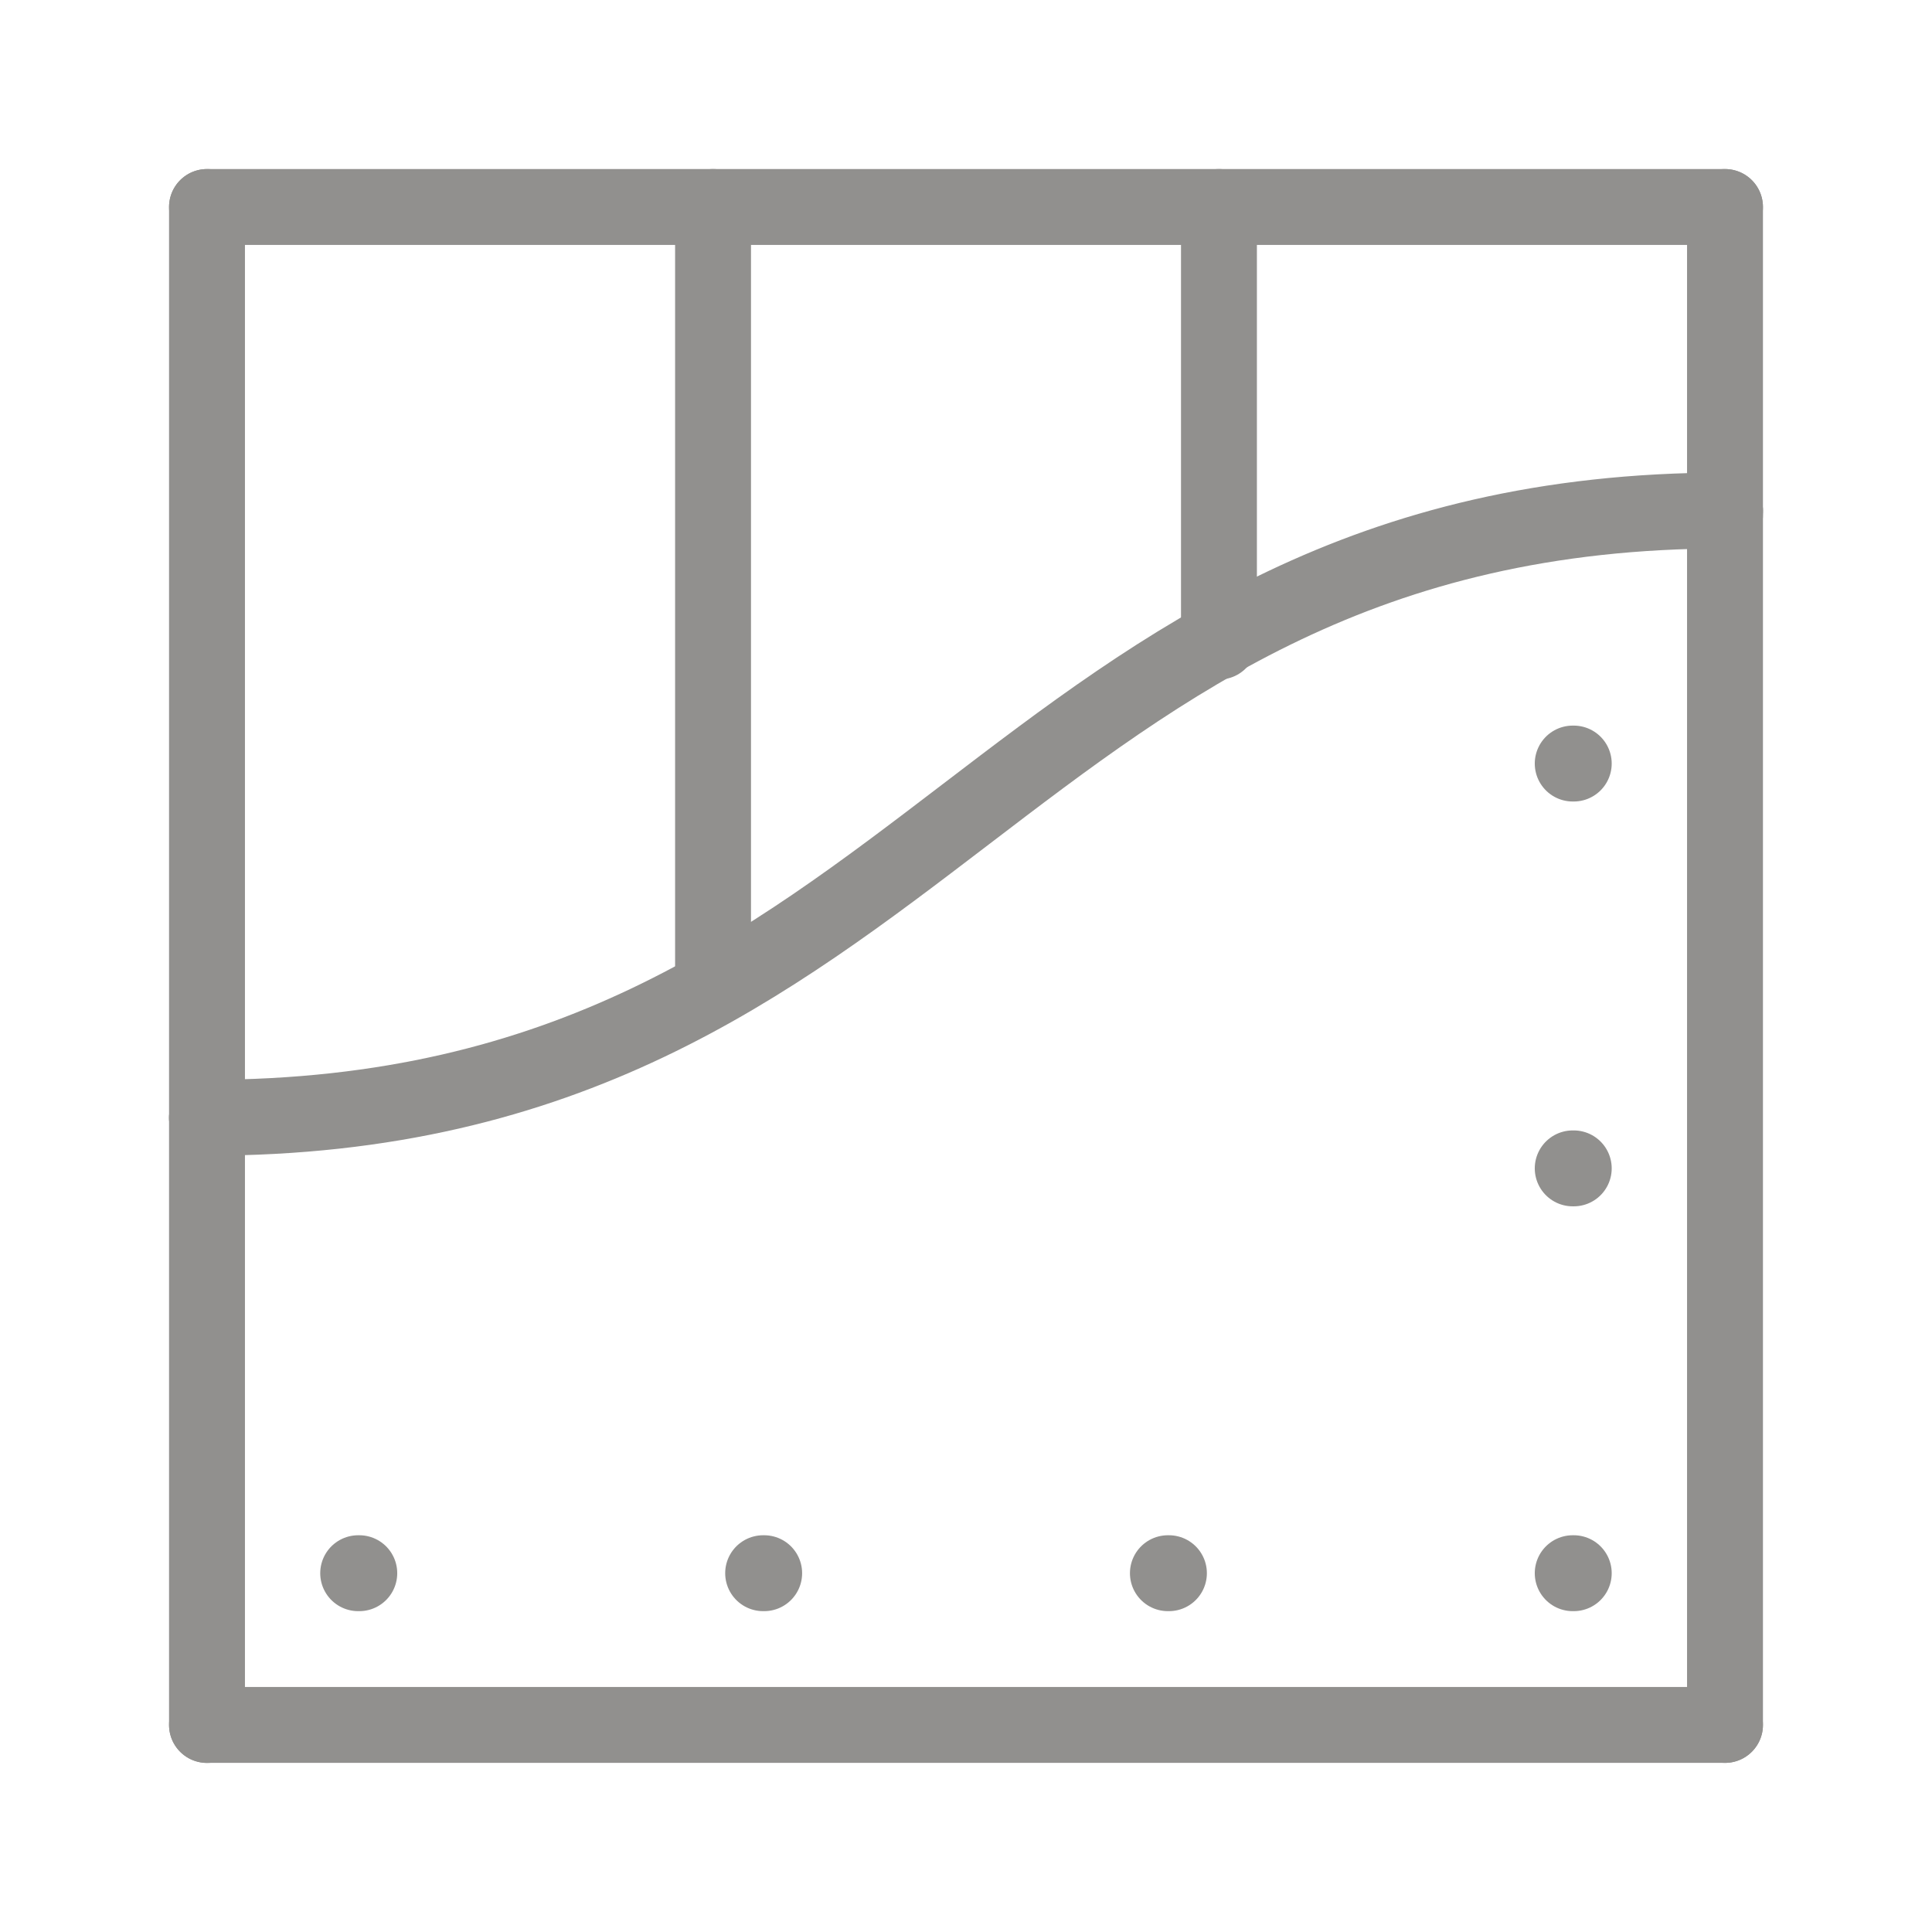 <svg width="28" height="28" viewBox="0 0 28 28" fill="none" xmlns="http://www.w3.org/2000/svg">
<path d="M3 16.2V25" stroke="#91908E" stroke-width="1.1" stroke-linecap="round" stroke-linejoin="round"/>
<path d="M25 7.399V24.999" stroke="#91908E" stroke-width="1.1" stroke-linecap="round" stroke-linejoin="round"/>
<path d="M3 3H25" stroke="#91908E" stroke-width="1.1" stroke-linecap="round" stroke-linejoin="round"/>
<path d="M25 24.999H3" stroke="#91908E" stroke-width="1.1" stroke-linecap="round" stroke-linejoin="round"/>
<path d="M25 3V7.464" stroke="#91908E" stroke-width="1.1" stroke-linecap="round" stroke-linejoin="round"/>
<path d="M3 16.199C13.474 16.199 14.525 7.399 25 7.399" stroke="#91908E" stroke-width="1.1" stroke-linecap="round" stroke-linejoin="round"/>
<path d="M22.793 11.066H22.808" stroke="#91908E" stroke-width="1.1" stroke-linecap="round" stroke-linejoin="round"/>
<path d="M16.926 22.8H16.941" stroke="#91908E" stroke-width="1.1" stroke-linecap="round" stroke-linejoin="round"/>
<path d="M22.793 16.933H22.808" stroke="#91908E" stroke-width="1.1" stroke-linecap="round" stroke-linejoin="round"/>
<path d="M22.793 22.8H22.808" stroke="#91908E" stroke-width="1.1" stroke-linecap="round" stroke-linejoin="round"/>
<path d="M11.06 22.8H11.075" stroke="#91908E" stroke-width="1.1" stroke-linecap="round" stroke-linejoin="round"/>
<path d="M3 3V16.2" stroke="#91908E" stroke-width="1.1" stroke-linecap="round" stroke-linejoin="round"/>
<path d="M10.334 3V14.3" stroke="#91908E" stroke-width="1.1" stroke-linecap="round" stroke-linejoin="round"/>
<path d="M17.666 3V9.298" stroke="#91908E" stroke-width="1.1" stroke-linecap="round" stroke-linejoin="round"/>
<path d="M5.191 22.8H5.207" stroke="#91908E" stroke-width="1.1" stroke-linecap="round" stroke-linejoin="round"/>
</svg>
